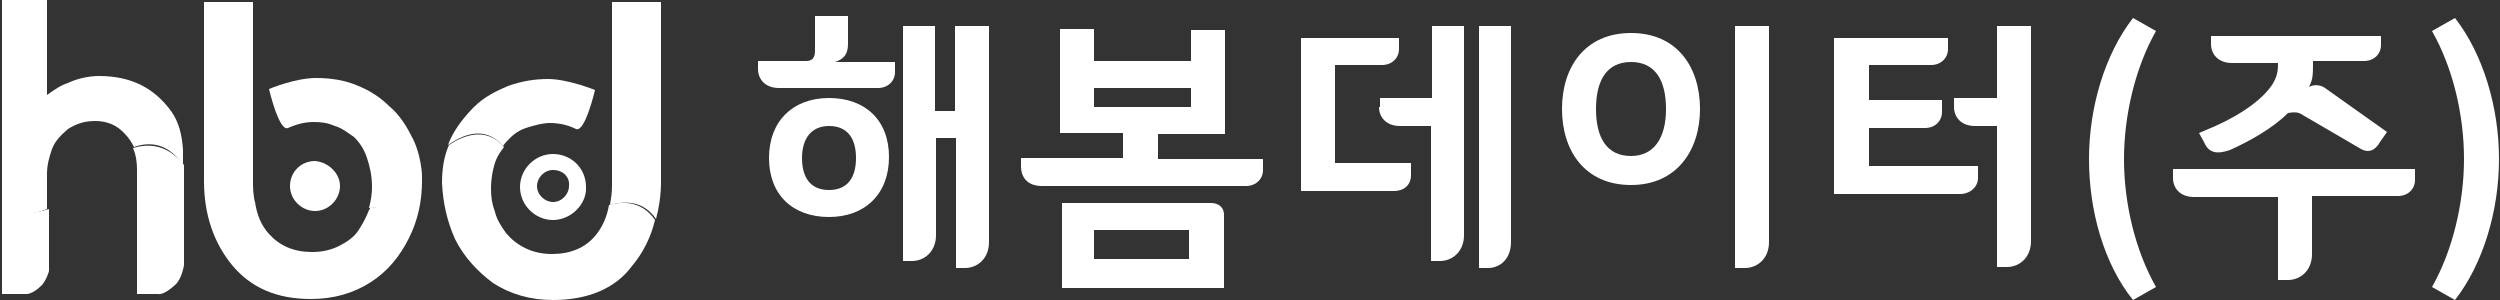 <?xml version="1.0" encoding="utf-8"?>
<!-- Generator: Adobe Illustrator 28.0.0, SVG Export Plug-In . SVG Version: 6.00 Build 0)  -->
<svg version="1.1" id="Layer_1" xmlns="http://www.w3.org/2000/svg" xmlns:xlink="http://www.w3.org/1999/xlink" x="0px" y="0px"
	 viewBox="0 0 250 30" style="enable-background:new 0 0 250 30;" xml:space="preserve">
<rect x="0" y="0" width="250" height="30" fill="#333333" stroke="none"/>
<style type="text/css">
	.st0{fill:#FFFFFF;}
</style>
<g>
	<path class="st0" d="M98.7,2.6h-3.2v8.5h-2V2.6h-3.2v23.5h0.9c1.2,0,2.4-0.9,2.4-2.6v-9.7h2v13h0.9c1.2,0,2.4-0.9,2.4-2.6V2.6z"/>
	<path class="st0" d="M84.8,4.4V1.6h-3.3v3.5c0,0.8-0.4,1-0.9,1h-4.8v0.8c0,1,0.7,1.9,2.1,1.9h9.9c1,0,1.7-0.7,1.7-1.6v-1h-6
		C84.4,5.9,84.8,5.4,84.8,4.4z"/>
	<path class="st0" d="M82.9,9.8c-3.6,0-6,2.3-6,6s2.4,5.9,6,5.9c3.6,0,6-2.3,6-6S86.5,9.8,82.9,9.8z M82.9,19
		c-1.9,0-2.7-1.3-2.7-3.2s0.9-3.2,2.7-3.2c1.9,0,2.7,1.3,2.7,3.2S84.8,19,82.9,19z"/>
	<path class="st0" d="M106.2,20.3v8.5h16.2v-7.3c0-0.9-0.7-1.2-1.3-1.2H106.2z M118.9,25.9h-9.5V23h9.5V25.9z"/>
	<path class="st0" d="M104.2,18.6h20.4c1,0,1.7-0.7,1.7-1.6v-1.1h-10.5v-2.5h6.7V3h-3.4v3.1h-9.7V2.9H106v10.4h6.3v2.5h-10.2v0.8
		C102.1,17.8,102.8,18.6,104.2,18.6z M109.4,10.7V8.8h9.7v1.9H109.4z"/>
	<path class="st0" d="M151.1,24.2V2.6h-3.2v24.2h0.9C150,26.8,151.1,25.9,151.1,24.2z"/>
	<path class="st0" d="M137.9,10.7c0,1,0.7,1.9,2.1,1.9h3.1v13.5h0.9c1.2,0,2.4-0.9,2.4-2.6V2.6h-3.2v7.2h-5.2V10.7z"/>
	<path class="st0" d="M141.1,17.5v-1.2h-7.6V6.5h4.7c1,0,1.7-0.7,1.7-1.6V3.8h-9.8v15.3h9.3C140.4,19.1,141.1,18.5,141.1,17.5z"/>
	<path class="st0" d="M170,10.9c0-4.2-2.3-7.6-6.9-7.6c-4.6,0-6.9,3.4-6.9,7.6s2.3,7.6,6.9,7.6C167.7,18.5,170,15,170,10.9z
		 M163.1,15.6c-2.4,0-3.5-1.8-3.5-4.7s1.1-4.7,3.5-4.7c2.4,0,3.5,1.8,3.5,4.7S165.4,15.6,163.1,15.6z"/>
	<path class="st0" d="M176.9,24.2V2.6h-3.4v24.2h1C175.7,26.8,176.9,25.9,176.9,24.2z"/>
	<path class="st0" d="M199.7,9.8h-4.3v0.9c0,1,0.7,1.9,2.1,1.9h2.2v14.1h1c1.2,0,2.4-0.9,2.4-2.6V2.6h-3.4V9.8z"/>
	<path class="st0" d="M197.8,17.8v-1.2h-10.9v-3.8h5.6c1,0,1.7-0.7,1.7-1.6V10h-7.3V6.5h6.2c1,0,1.7-0.7,1.7-1.6V3.8h-11.4v15.6H196
		C197,19.4,197.8,18.7,197.8,17.8z"/>
	<path class="st0" d="M215.6,28.7c-2.1-3.7-3.2-8.4-3.2-12.8c0-4.3,1.1-9.1,3.2-12.8l-2.3-1.3c-2.8,3.6-4.4,8.9-4.4,14.1
		s1.5,10.5,4.4,14.1L215.6,28.7z"/>
	<path class="st0" d="M217.3,17.8c0,1,0.7,1.9,2.1,1.9h8.4V28h1c1.2,0,2.4-0.9,2.4-2.6v-5.8h8.6c1,0,1.7-0.7,1.7-1.6v-1.1h-24.2
		V17.8z"/>
	<path class="st0" d="M223,15c2-0.9,4.3-2.2,5.8-3.7c0.5-0.1,1-0.1,1.3,0.1l6,3.5c0.7,0.4,1.4,0.2,1.9-0.7l0.7-1l-6.2-4.4
		c-0.4-0.3-1.1-0.4-1.6-0.1c0.4-0.8,0.4-1.2,0.4-2.6h5.1c1,0,1.7-0.7,1.7-1.6V3.6h-17v0.8c0,1,0.7,1.9,2.1,1.9h4.6
		c0,0.9-0.1,1.4-0.6,2.2c-1.3,1.9-4.1,3.5-6.6,4.5l-0.7,0.3l0.5,0.9C220.9,15.4,221.8,15.4,223,15z"/>
	<path class="st0" d="M245.5,1.8l-2.3,1.3c2.1,3.7,3.2,8.4,3.2,12.8c0,4.3-1.1,9.1-3.2,12.8l2.3,1.3c2.8-3.6,4.4-8.9,4.4-14.1
		S248.3,5.4,245.5,1.8z"/>
</g>
<g>
	<path class="st0" d="M55.3,22c-1.8,0-3.3-1.5-3.3-3.3s1.5-3.3,3.3-3.3c1.8,0,3.3,1.4,3.3,3.3C58.7,20.4,57.1,22,55.3,22z M55.3,17
		c-0.9,0-1.6,0.8-1.6,1.6c0,0.9,0.8,1.6,1.6,1.6c0.9,0,1.6-0.8,1.6-1.6C57,17.7,56.3,17,55.3,17z"/>
	<path class="st0" d="M34,18.6c0,1.3-1.1,2.5-2.5,2.5c-1.3,0-2.5-1.1-2.5-2.5s1.1-2.5,2.5-2.5C32.8,16.2,34,17.3,34,18.6z"/>
	<path class="st0" d="M0.2,20.9v8.5h2.4c0,0,0.6,0.1,1.6-0.9c0.5-0.6,0.7-1.4,0.7-1.4v-6.2C3,21.5,1.5,21.4,0.2,20.9z"/>
	<path class="st0" d="M17.1,11.1c-0.8-1.1-1.8-2-3-2.6s-2.6-0.9-4.2-0.9c-1.1,0-2.3,0.3-3.1,0.7C6.1,8.5,5.4,9,4.7,9.5V0H0.2v16.6
		v4.4c1.3,0.5,2.8,0.6,4.5-0.1v-3.3v-0.2c0-0.9,0.2-1.6,0.5-2.5c0.3-0.8,0.9-1.4,1.6-2c0.8-0.5,1.6-0.8,2.7-0.8c1.2,0,2.2,0.4,3,1.3
		c0.4,0.4,0.7,0.9,0.9,1.3c1.7-0.6,3.5-0.3,4.9,1.8V15C18.2,13.5,17.9,12.2,17.1,11.1z"/>
	<path class="st0" d="M13.3,14.8c0.3,0.7,0.4,1.4,0.4,2.2v2.5v9.9h2.1c0,0,0.5,0.2,1.7-0.9c0.7-0.6,0.9-2,0.9-2v-6.2v-3.8
		C16.8,14.5,15,14.3,13.3,14.8z"/>
	<path class="st0" d="M42.2,17.4c-0.1-1.2-0.4-2.5-0.9-3.5c-0.6-1.2-1.3-2.4-2.4-3.3C38,9.7,36.9,9,35.6,8.5c-1.2-0.5-2.6-0.7-4-0.7
		c-2.1,0-4.7,1.1-4.7,1.1s1,4.3,1.9,3.9c0.9-0.4,1.7-0.6,2.6-0.6c0.8,0,1.4,0.1,2.1,0.4c0.7,0.2,1.3,0.7,1.9,1.1
		c0.6,0.6,1,1.2,1.3,2.1c0.3,0.9,0.5,1.8,0.5,2.9c0,0.7-0.1,1.3-0.3,2.1C38,20.8,41.3,20.4,42.2,17.4z"/>
	<path class="st0" d="M25.3,18.5V0.2h-4.9v17.4c1.2,0.3,3.3,1,5.1,2.7C25.4,19.8,25.3,19.2,25.3,18.5z"/>
	<path class="st0" d="M23.2,26.5c1.9,2.3,4.5,3.4,7.9,3.4c2.3,0,4.3-0.6,6-1.7c1.7-1.1,2.9-2.6,3.8-4.4c0.9-1.8,1.3-3.7,1.3-5.7
		c0-0.3,0-0.5,0-0.8c-0.9,2.9-4.2,3.4-5.2,3.5c0,0.1,0,0.1-0.1,0.2c-0.3,0.8-0.7,1.5-1.1,2.1s-1.1,1.1-1.9,1.5
		c-0.8,0.4-1.7,0.6-2.7,0.6c-1.8,0-3.2-0.6-4.3-1.8c-0.8-0.9-1.2-1.9-1.4-3.2c-1.8-1.7-3.8-2.4-5.1-2.7v0.6
		C20.4,21.5,21.4,24.3,23.2,26.5z"/>
	<path class="st0" d="M50.3,14.6c0.2-0.3,0.4-0.5,0.7-0.8c0.6-0.6,1.2-0.9,1.9-1.1c0.7-0.2,1.4-0.4,2.1-0.4c0.9,0,1.8,0.2,2.6,0.6
		c0.9,0.4,1.9-3.9,1.9-3.9s-2.7-1.1-4.7-1.1c-1.3,0-2.6,0.2-4,0.7c-1.2,0.5-2.4,1.1-3.4,2.1c-0.9,0.9-1.8,2-2.4,3.3
		c-0.1,0.2-0.1,0.3-0.2,0.5C46.1,13.6,48.4,12.4,50.3,14.6z"/>
	<path class="st0" d="M65.6,21.9c0.3-1.1,0.5-2.4,0.5-3.7v-18h-4.9v18.4c0,0.7-0.1,1.3-0.2,1.9C62.4,20.1,64.3,20,65.6,21.9z"/>
	<path class="st0" d="M45.5,23.9c0.9,1.8,2.2,3.2,3.8,4.4c1.7,1.1,3.7,1.7,6,1.7c3.4,0,6.2-1.1,7.9-3.4c1.1-1.3,1.9-2.9,2.3-4.6
		c-1.3-1.9-3.2-1.9-4.6-1.5c-0.2,1.2-0.7,2.3-1.4,3.1c-1,1.2-2.5,1.8-4.3,1.8c-1,0-1.9-0.2-2.7-0.6c-0.8-0.4-1.4-0.9-1.9-1.5
		c-0.5-0.7-0.9-1.3-1.1-2.1c-0.3-0.8-0.4-1.5-0.4-2.3c0-1.1,0.2-2.1,0.5-2.9c0.2-0.5,0.5-0.9,0.8-1.3c-1.9-2.2-4.3-1-5.5-0.2
		c-0.5,1.1-0.7,2.4-0.7,3.8C44.3,20.3,44.7,22.1,45.5,23.9z"/>
</g>
</svg>
